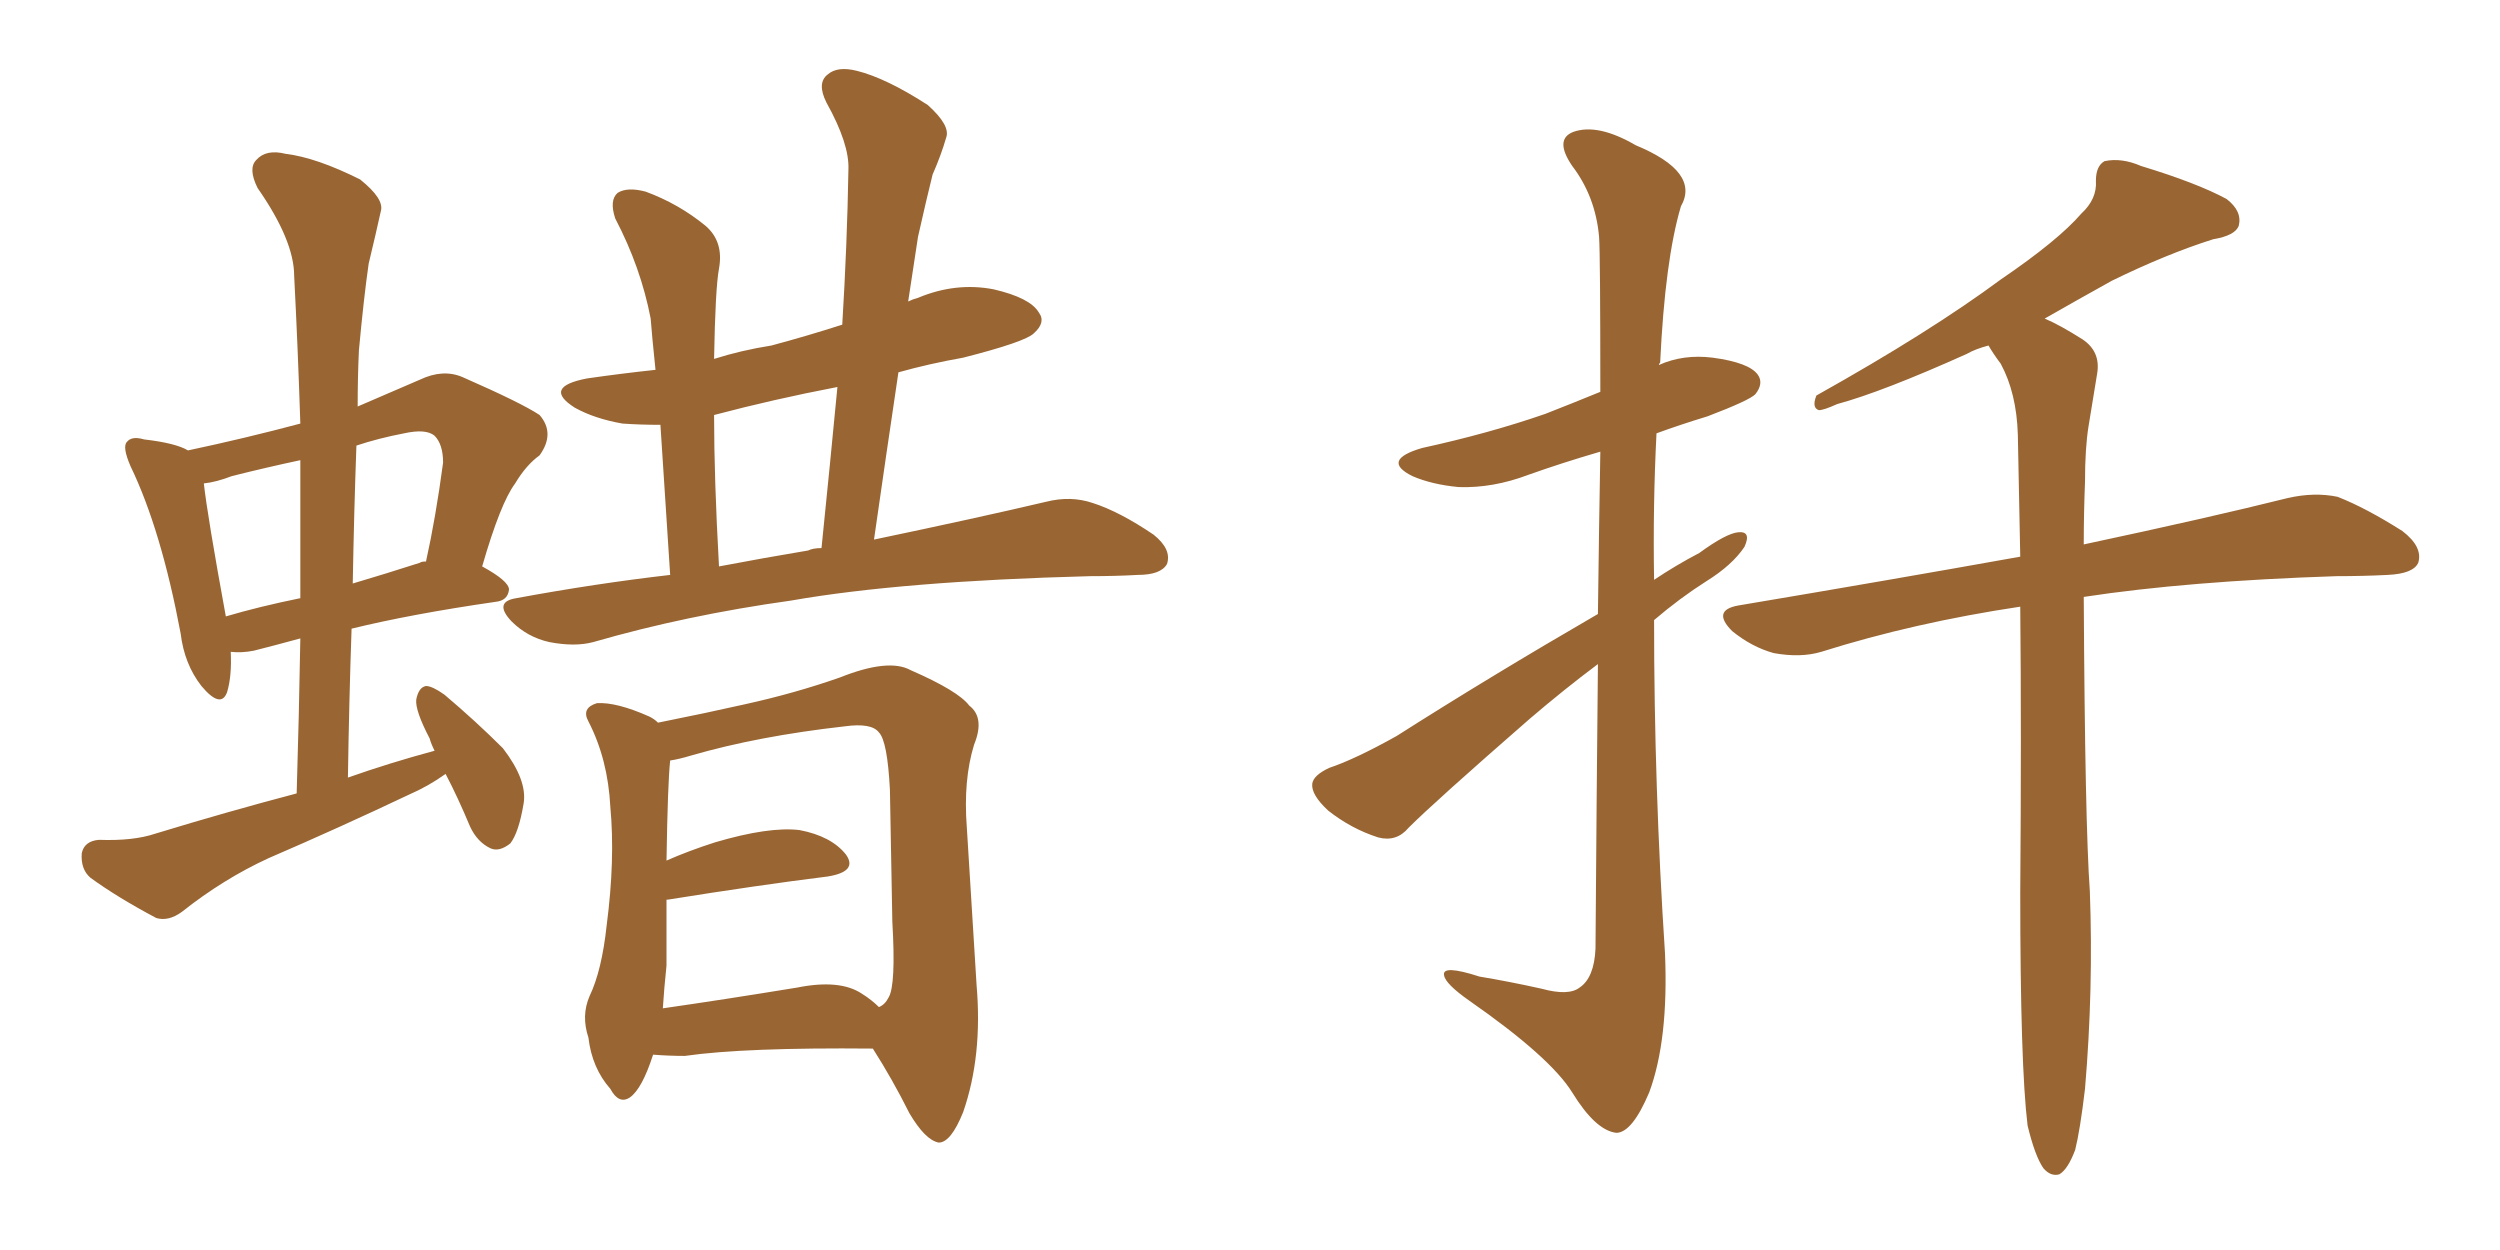 <svg xmlns="http://www.w3.org/2000/svg" xmlns:xlink="http://www.w3.org/1999/xlink" width="300" height="150"><path fill="#996633" padding="10" d="M80.42 68.99L80.42 68.99Q79.69 58.01 79.25 50.98L79.25 50.98Q76.90 50.98 74.71 50.83L74.71 50.83Q71.34 50.24 68.99 48.93L68.99 48.93Q65.04 46.44 70.46 45.41L70.46 45.41Q74.56 44.82 78.66 44.38L78.66 44.38Q78.22 40.14 78.08 38.23L78.08 38.23Q76.90 32.08 73.83 26.22L73.83 26.22Q73.10 24.02 74.12 23.14L74.12 23.14Q75.29 22.41 77.49 23.00L77.49 23.00Q81.45 24.46 84.67 27.10L84.67 27.10Q86.87 29.00 86.28 32.23L86.28 32.23Q85.84 34.57 85.69 43.07L85.69 43.07Q88.92 42.04 92.58 41.46L92.58 41.46Q96.97 40.28 101.07 38.96L101.07 38.96Q101.66 29.30 101.81 20.36L101.81 20.36Q101.95 17.29 99.17 12.30L99.17 12.30Q98.00 9.96 99.32 8.94L99.32 8.94Q100.49 7.91 102.83 8.50L102.83 8.50Q106.35 9.38 111.33 12.60L111.33 12.60Q114.11 15.09 113.53 16.55L113.53 16.55Q112.94 18.60 111.91 20.95L111.91 20.95Q111.18 23.88 110.16 28.42L110.16 28.42Q109.57 32.23 108.98 36.18L108.98 36.18Q109.57 35.89 110.16 35.74L110.16 35.74Q114.70 33.84 119.24 34.72L119.24 34.72Q123.63 35.74 124.66 37.50L124.66 37.50Q125.54 38.67 124.07 39.99L124.07 39.99Q123.05 41.02 115.58 42.92L115.58 42.92Q111.47 43.65 107.81 44.68L107.81 44.68Q106.35 54.49 104.88 64.75L104.88 64.75Q117.48 62.11 125.54 60.21L125.54 60.21Q128.47 59.47 131.10 60.35L131.10 60.35Q134.33 61.38 138.43 64.16L138.43 64.16Q140.63 65.92 140.04 67.68L140.04 67.68Q139.31 68.99 136.52 68.99L136.52 68.99Q133.89 69.14 130.81 69.14L130.81 69.14Q108.25 69.73 94.92 72.07L94.92 72.07Q82.32 73.83 71.19 77.05L71.19 77.05Q68.99 77.64 65.92 77.05L65.92 77.05Q63.28 76.46 61.38 74.56L61.38 74.56Q59.18 72.22 61.96 71.78L61.96 71.78Q71.48 70.02 80.42 68.99ZM96.97 66.06L96.97 66.06Q97.56 65.77 98.58 65.77L98.58 65.77Q99.61 55.66 100.49 46.44L100.49 46.44Q92.87 47.90 85.69 49.80L85.69 49.80Q85.69 57.42 86.28 67.97L86.28 67.97Q91.70 66.94 96.97 66.06ZM78.37 126.56L78.37 126.56Q77.05 130.66 75.59 131.69L75.59 131.69Q74.27 132.57 73.24 130.66L73.24 130.66Q71.04 128.17 70.61 124.51L70.61 124.51Q69.73 121.88 70.75 119.53L70.75 119.53Q72.22 116.46 72.80 111.04L72.80 111.04Q73.83 103.13 73.24 96.83L73.24 96.83Q72.95 91.11 70.61 86.57L70.61 86.57Q69.73 84.96 71.63 84.38L71.63 84.38Q73.97 84.23 77.93 85.99L77.93 85.99Q78.52 86.28 78.96 86.72L78.96 86.72Q84.81 85.55 89.36 84.52L89.36 84.52Q95.36 83.20 100.78 81.30L100.78 81.30Q106.64 78.96 109.28 80.42L109.28 80.42Q114.99 82.91 116.31 84.67L116.31 84.67Q118.21 86.13 116.89 89.36L116.89 89.36Q115.58 93.60 116.02 99.32L116.02 99.32Q116.60 108.84 117.19 118.21L117.19 118.21Q117.92 126.71 115.58 133.45L115.58 133.45Q114.11 137.11 112.65 137.11L112.65 137.11Q111.04 136.82 109.13 133.59L109.13 133.59Q107.08 129.49 104.74 125.83L104.74 125.83Q89.36 125.68 82.18 126.71L82.18 126.71Q80.27 126.71 78.37 126.56ZM103.42 119.24L103.42 119.24Q104.59 119.97 105.47 120.85L105.47 120.85Q106.20 120.56 106.64 119.68L106.64 119.68Q107.52 118.21 107.08 110.60L107.08 110.60Q106.93 102.83 106.79 94.78L106.79 94.78Q106.49 88.92 105.47 87.89L105.47 87.89Q104.59 86.72 101.37 87.16L101.37 87.16Q90.97 88.33 82.91 90.67L82.91 90.67Q81.45 91.11 80.42 91.26L80.42 91.26Q80.13 93.90 79.98 103.27L79.98 103.27Q82.62 102.10 85.84 101.07L85.84 101.07Q92.29 99.17 95.95 99.61L95.95 99.61Q99.76 100.34 101.51 102.54L101.51 102.54Q102.98 104.59 99.32 105.18L99.32 105.18Q91.11 106.20 80.13 107.96L80.13 107.96Q80.13 107.96 79.98 107.96L79.98 107.96Q79.98 111.47 79.98 115.87L79.98 115.87Q79.69 118.65 79.54 121.00L79.54 121.00Q86.72 119.97 95.65 118.51L95.65 118.51Q100.78 117.48 103.42 119.24ZM27.69 78.22L27.69 78.22Q27.83 81.15 27.25 83.06L27.25 83.06Q26.51 85.11 24.17 82.32L24.17 82.32Q22.12 79.69 21.68 76.03L21.68 76.03Q19.34 63.57 15.67 55.96L15.67 55.96Q14.65 53.61 15.23 53.03L15.23 53.03Q15.82 52.29 17.29 52.73L17.29 52.73Q21.09 53.17 22.56 54.05L22.56 54.05Q29.44 52.59 36.04 50.83L36.04 50.83Q35.74 41.60 35.30 33.11L35.30 33.11Q35.30 28.86 30.91 22.56L30.91 22.56Q29.74 20.21 30.76 19.19L30.76 19.19Q31.93 17.87 34.28 18.46L34.28 18.46Q37.94 18.90 43.21 21.53L43.21 21.53Q46.14 23.88 45.70 25.34L45.70 25.34Q45.12 27.98 44.24 31.64L44.24 31.64Q43.65 35.74 43.07 42.04L43.07 42.04Q42.92 45.26 42.92 48.78L42.92 48.78Q46.29 47.31 50.39 45.56L50.39 45.56Q53.17 44.24 55.52 45.26L55.52 45.26Q62.55 48.34 64.75 49.80L64.75 49.80Q66.65 52.00 64.75 54.64L64.75 54.64Q63.13 55.81 61.82 58.01L61.82 58.01Q60.06 60.35 57.86 67.97L57.86 67.97Q61.08 69.73 61.08 70.75L61.08 70.75Q60.94 72.07 59.47 72.22L59.47 72.22Q49.37 73.68 42.19 75.44L42.19 75.44Q41.89 84.08 41.75 93.31L41.75 93.31Q46.73 91.55 52.15 90.09L52.15 90.09Q51.71 89.21 51.56 88.62L51.56 88.62Q49.80 85.25 49.95 83.94L49.95 83.94Q50.24 82.47 51.12 82.32L51.12 82.32Q51.86 82.32 53.32 83.35L53.32 83.35Q57.13 86.57 60.35 89.79L60.35 89.79Q63.28 93.60 62.84 96.39L62.84 96.39Q62.26 99.90 61.23 101.22L61.23 101.22Q59.91 102.25 58.89 101.81L58.89 101.81Q57.28 101.07 56.40 99.17L56.40 99.17Q54.93 95.65 53.47 92.87L53.47 92.87Q51.42 94.34 49.07 95.36L49.07 95.36Q40.72 99.32 32.23 102.98L32.23 102.98Q26.81 105.47 21.83 109.42L21.83 109.42Q20.21 110.60 18.75 110.16L18.75 110.16Q14.06 107.67 10.84 105.32L10.84 105.32Q9.67 104.30 9.81 102.39L9.81 102.39Q10.11 100.93 11.87 100.78L11.87 100.78Q15.97 100.93 18.60 100.05L18.60 100.05Q27.25 97.41 35.60 95.21L35.60 95.21Q35.89 85.55 36.04 76.61L36.04 76.61Q32.81 77.49 30.47 78.08L30.47 78.08Q29.00 78.37 27.69 78.22ZM50.39 67.53L50.39 67.53Q50.54 67.38 51.12 67.38L51.12 67.38Q52.29 62.11 53.17 55.52L53.17 55.52Q53.17 53.32 52.15 52.29L52.15 52.29Q51.12 51.42 48.49 52.00L48.49 52.00Q45.41 52.59 42.77 53.47L42.77 53.47Q42.48 61.52 42.33 70.02L42.33 70.02Q46.29 68.85 50.39 67.53ZM27.10 73.97L27.10 73.97L27.10 73.97Q31.05 72.80 36.04 71.78L36.04 71.78Q36.04 63.28 36.04 55.22L36.04 55.22Q31.93 56.10 27.83 57.13L27.83 57.13Q25.93 57.86 24.46 58.01L24.46 58.01Q24.90 61.96 27.10 73.97ZM243.31 135.06L243.31 135.06Q242.43 127.88 242.43 107.08L242.43 107.08Q242.58 87.89 242.43 72.80L242.43 72.80Q229.69 74.71 218.55 78.22L218.55 78.22Q216.06 78.96 212.84 78.37L212.84 78.37Q210.21 77.64 207.86 75.73L207.86 75.73Q205.37 73.24 208.59 72.66L208.59 72.66Q226.90 69.58 242.43 66.80L242.43 66.80Q242.29 58.89 242.14 52.15L242.14 52.15Q241.99 47.17 240.09 43.65L240.09 43.65Q239.21 42.48 238.62 41.46L238.62 41.46Q237.01 41.89 235.99 42.48L235.99 42.48Q225.88 47.02 220.46 48.49L220.46 48.49Q218.85 49.22 218.26 49.22L218.26 49.22Q217.38 48.93 217.97 47.46L217.97 47.46Q231.59 39.84 240.09 33.54L240.09 33.54Q246.97 28.86 249.76 25.63L249.76 25.63Q251.66 23.88 251.51 21.68L251.51 21.68Q251.51 19.92 252.54 19.34L252.54 19.34Q254.59 18.90 256.93 19.92L256.93 19.92Q263.67 21.97 267.19 23.88L267.19 23.88Q269.09 25.34 268.65 27.10L268.65 27.10Q268.21 28.27 265.58 28.71L265.58 28.71Q260.01 30.47 253.42 33.69L253.42 33.69Q249.46 35.89 245.36 38.23L245.36 38.23Q247.12 38.96 249.90 40.72L249.90 40.72Q252.10 42.19 251.66 44.82L251.66 44.82Q251.22 47.61 250.63 51.12L250.63 51.12Q250.20 53.76 250.20 57.86L250.20 57.86Q250.05 61.67 250.05 65.33L250.05 65.33Q265.14 62.11 274.51 59.77L274.51 59.77Q277.73 59.03 280.52 59.62L280.52 59.62Q283.89 60.94 288.28 63.72L288.28 63.72Q290.77 65.63 290.19 67.53L290.19 67.53Q289.60 68.85 286.52 68.99L286.52 68.99Q283.59 69.14 280.37 69.14L280.37 69.14Q262.50 69.73 250.05 71.63L250.05 71.63Q250.20 98.88 250.78 106.93L250.78 106.93Q251.22 118.65 250.20 130.66L250.20 130.66Q249.61 135.64 249.02 137.99L249.02 137.99Q248.14 140.33 247.12 140.92L247.12 140.92Q246.09 141.21 245.21 140.19L245.21 140.19Q244.19 138.72 243.31 135.06ZM191.75 73.68L191.75 73.68L191.75 73.68Q191.89 62.55 192.04 54.20L192.04 54.20Q187.50 55.52 183.40 56.98L183.40 56.98Q179.15 58.59 175.05 58.45L175.05 58.45Q171.83 58.15 169.48 57.13L169.48 57.13Q165.67 55.22 170.65 53.76L170.65 53.76Q178.71 52.00 185.45 49.66L185.45 49.66Q188.82 48.34 192.04 47.02L192.04 47.02Q192.04 30.62 191.89 28.42L191.89 28.42Q191.46 23.58 188.67 19.92L188.67 19.92Q186.47 16.70 188.82 15.82L188.82 15.82Q191.75 14.79 196.29 17.43L196.29 17.43Q204.05 20.65 201.71 24.76L201.71 24.76Q199.80 31.20 199.22 43.51L199.22 43.51Q199.07 43.65 199.07 43.80L199.07 43.80Q202.00 42.48 205.52 42.92L205.52 42.92Q209.91 43.51 210.94 44.97L210.94 44.97Q211.67 46.00 210.64 47.31L210.64 47.31Q209.91 48.05 204.93 49.95L204.93 49.95Q201.56 50.98 198.78 52.00L198.78 52.00Q198.34 60.64 198.49 69.58L198.49 69.58Q201.12 67.82 203.91 66.36L203.91 66.36Q207.13 64.01 208.59 63.87L208.59 63.87Q210.21 63.72 209.33 65.63L209.33 65.63Q207.86 67.82 204.79 69.73L204.79 69.73Q201.56 71.78 198.49 74.41L198.49 74.41Q198.49 94.48 199.80 114.40L199.80 114.40Q200.24 124.80 197.90 131.10L197.90 131.10Q195.85 135.94 193.95 135.94L193.95 135.94Q191.46 135.64 188.67 131.10L188.67 131.10Q186.04 126.86 176.37 120.12L176.37 120.12Q173.44 118.07 173.29 117.04L173.29 117.04Q173.00 115.72 177.54 117.19L177.54 117.19Q181.05 117.77 185.01 118.65L185.01 118.65Q188.23 119.53 189.55 118.51L189.55 118.51Q191.31 117.33 191.46 113.82L191.46 113.82Q191.60 94.34 191.75 79.69L191.75 79.69Q187.65 82.76 183.54 86.28L183.54 86.28Q172.12 96.24 169.04 99.32L169.04 99.32Q167.58 101.07 165.38 100.49L165.38 100.49Q162.16 99.46 159.38 97.27L159.38 97.27Q157.32 95.36 157.47 94.04L157.47 94.04Q157.62 93.02 159.52 92.14L159.52 92.14Q162.60 91.11 167.58 88.33L167.58 88.33Q178.86 81.15 191.75 73.68Z"/></svg>